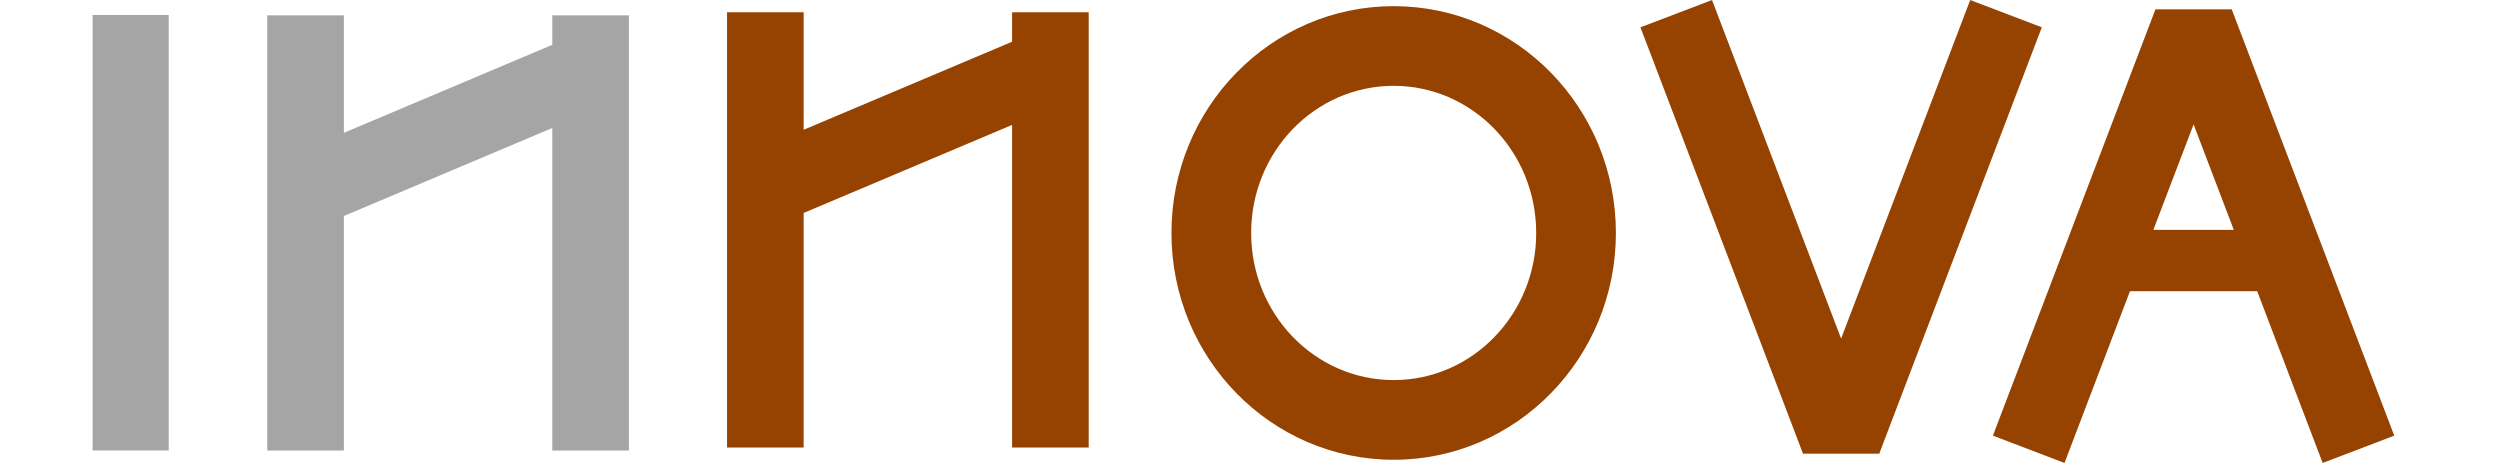 <svg width="108" height="20" viewBox="0 0 108 20" fill="none" xmlns="http://www.w3.org/2000/svg">
<rect x="4" y="0.647" width="3.288" height="18.814" fill="#A5A5A5"/>
<path fill-rule="evenodd" clip-rule="evenodd" d="M11.546 0.662H14.856V5.738L23.859 1.935V0.662H27.169V19.464H23.859V5.528L14.856 9.331V19.464H11.546V0.662Z" fill="#A5A5A5"/>
<path fill-rule="evenodd" clip-rule="evenodd" d="M31.408 0.53H34.718V5.606L43.722 1.803V0.53H47.032V19.332H43.722V5.396L34.718 9.199V19.332H31.408V0.53Z" fill="#964301"/>
<path fill-rule="evenodd" clip-rule="evenodd" d="M60.207 19.862C65.509 19.862 69.807 15.475 69.807 10.064C69.807 4.652 65.509 0.266 60.207 0.266C54.905 0.266 50.607 4.652 50.607 10.064C50.607 15.475 54.905 19.862 60.207 19.862ZM60.207 16.419C63.607 16.419 66.364 13.574 66.364 10.064C66.364 6.554 63.607 3.708 60.207 3.708C56.806 3.708 54.05 6.554 54.05 10.064C54.05 13.574 56.806 16.419 60.207 16.419Z" fill="#964301"/>
<path fill-rule="evenodd" clip-rule="evenodd" d="M73.96 0.001L70.867 1.18L77.885 19.586V19.598H77.889L77.892 19.604L77.908 19.598H81.165L81.181 19.604L81.183 19.598H81.195V19.567L88.206 1.18L85.113 0.001L79.536 14.626L73.96 0.001Z" fill="#964301"/>
<path fill-rule="evenodd" clip-rule="evenodd" d="M86.093 18.82L89.186 20L92.015 12.579H97.51L100.339 20L103.432 18.82L96.421 0.431V0.403H96.41L96.408 0.397L96.391 0.403H93.134L93.117 0.397L93.115 0.403H93.111V0.414L86.093 18.82ZM96.5 9.93L94.763 5.373L93.025 9.93H96.5Z" fill="#964301"/>
</svg>
